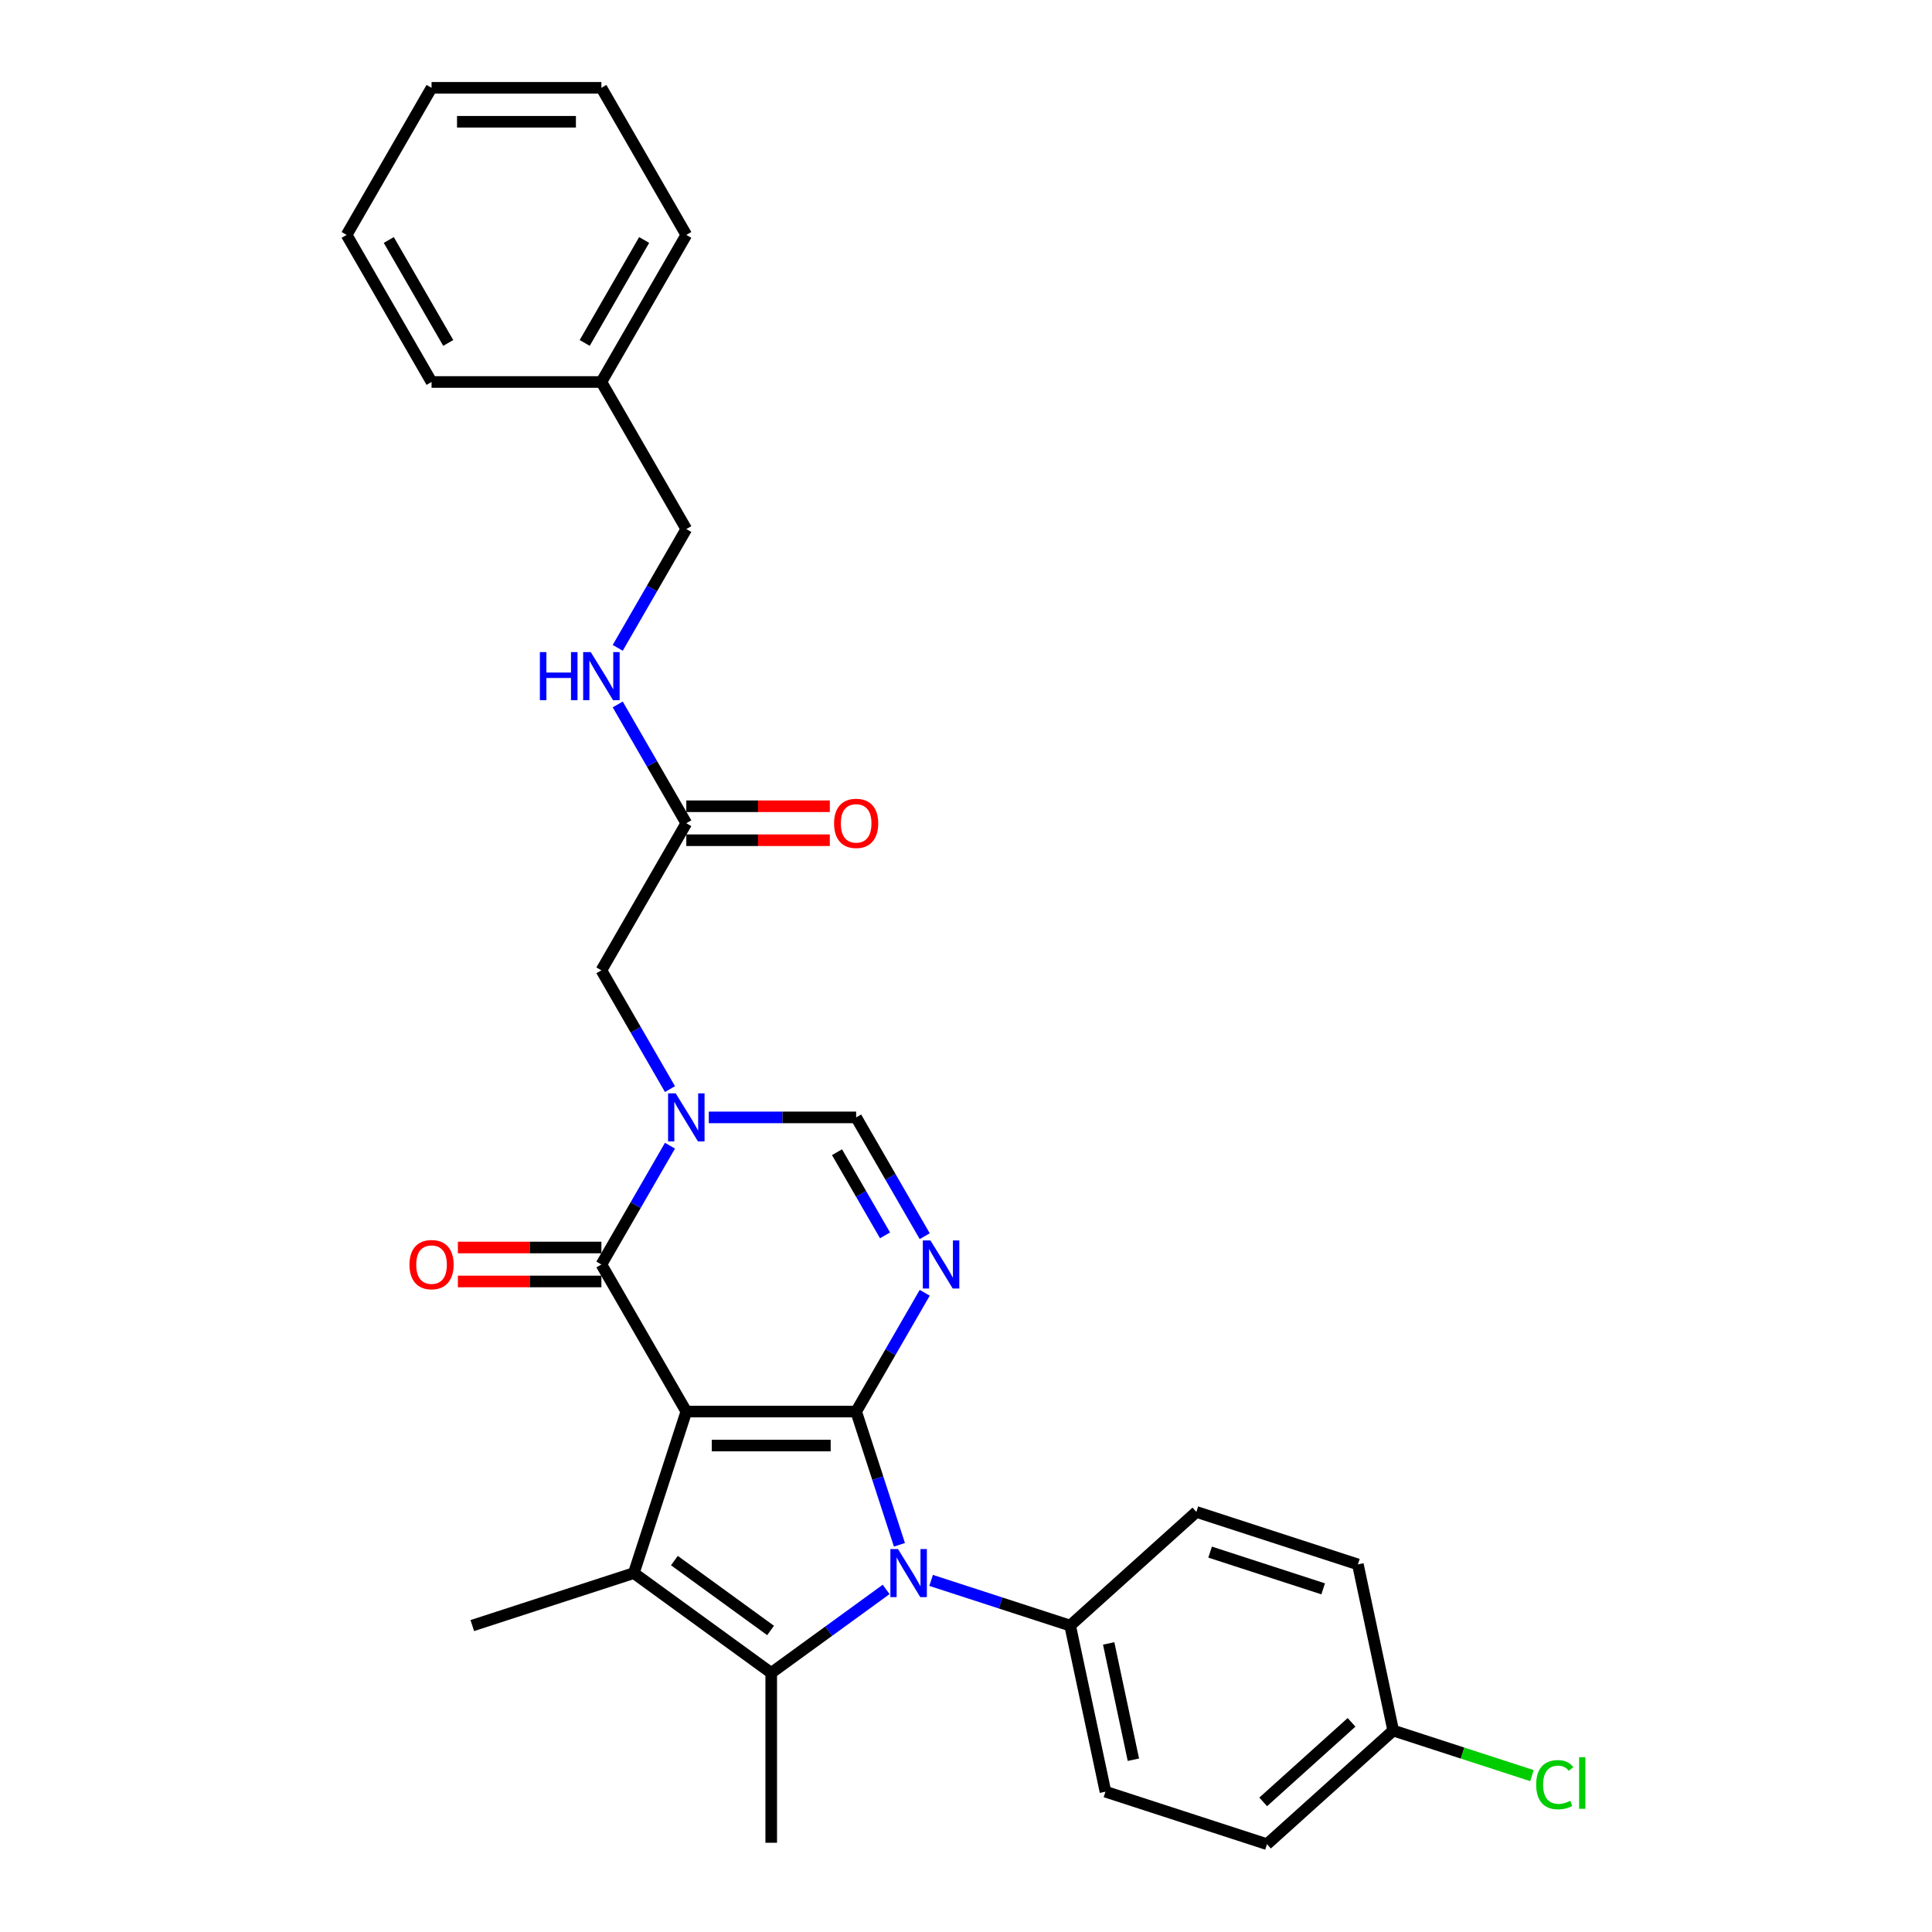 <?xml version='1.0' encoding='iso-8859-1'?>
<svg version='1.1' baseProfile='full'
              xmlns='http://www.w3.org/2000/svg'
                      xmlns:rdkit='http://www.rdkit.org/xml'
                      xmlns:xlink='http://www.w3.org/1999/xlink'
                  xml:space='preserve'
width='1000px' height='1000px' viewBox='0 0 1000 1000'>
<!-- END OF HEADER -->
<rect style='opacity:1.0;fill:#FFFFFF;stroke:none' width='1000' height='1000' x='0' y='0'> </rect>
<path class='bond-0' d='M 355.232,730.625 L 443.14,730.625' style='fill:none;fill-rule:evenodd;stroke:#000000;stroke-width:6px;stroke-linecap:butt;stroke-linejoin:miter;stroke-opacity:1' />
<path class='bond-0' d='M 368.418,748.206 L 429.954,748.206' style='fill:none;fill-rule:evenodd;stroke:#000000;stroke-width:6px;stroke-linecap:butt;stroke-linejoin:miter;stroke-opacity:1' />
<path class='bond-2' d='M 355.232,730.625 L 328.067,814.229' style='fill:none;fill-rule:evenodd;stroke:#000000;stroke-width:6px;stroke-linecap:butt;stroke-linejoin:miter;stroke-opacity:1' />
<path class='bond-5' d='M 355.232,730.625 L 311.279,654.495' style='fill:none;fill-rule:evenodd;stroke:#000000;stroke-width:6px;stroke-linecap:butt;stroke-linejoin:miter;stroke-opacity:1' />
<path class='bond-1' d='M 443.14,730.625 L 454.343,765.104' style='fill:none;fill-rule:evenodd;stroke:#000000;stroke-width:6px;stroke-linecap:butt;stroke-linejoin:miter;stroke-opacity:1' />
<path class='bond-1' d='M 454.343,765.104 L 465.546,799.584' style='fill:none;fill-rule:evenodd;stroke:#0000FF;stroke-width:6px;stroke-linecap:butt;stroke-linejoin:miter;stroke-opacity:1' />
<path class='bond-3' d='M 443.14,730.625 L 460.889,699.882' style='fill:none;fill-rule:evenodd;stroke:#000000;stroke-width:6px;stroke-linecap:butt;stroke-linejoin:miter;stroke-opacity:1' />
<path class='bond-3' d='M 460.889,699.882 L 478.638,669.14' style='fill:none;fill-rule:evenodd;stroke:#0000FF;stroke-width:6px;stroke-linecap:butt;stroke-linejoin:miter;stroke-opacity:1' />
<path class='bond-8' d='M 481.943,818.011 L 517.926,829.703' style='fill:none;fill-rule:evenodd;stroke:#0000FF;stroke-width:6px;stroke-linecap:butt;stroke-linejoin:miter;stroke-opacity:1' />
<path class='bond-8' d='M 517.926,829.703 L 553.909,841.394' style='fill:none;fill-rule:evenodd;stroke:#000000;stroke-width:6px;stroke-linecap:butt;stroke-linejoin:miter;stroke-opacity:1' />
<path class='bond-29' d='M 458.666,822.686 L 428.926,844.293' style='fill:none;fill-rule:evenodd;stroke:#0000FF;stroke-width:6px;stroke-linecap:butt;stroke-linejoin:miter;stroke-opacity:1' />
<path class='bond-29' d='M 428.926,844.293 L 399.186,865.9' style='fill:none;fill-rule:evenodd;stroke:#000000;stroke-width:6px;stroke-linecap:butt;stroke-linejoin:miter;stroke-opacity:1' />
<path class='bond-4' d='M 328.067,814.229 L 399.186,865.9' style='fill:none;fill-rule:evenodd;stroke:#000000;stroke-width:6px;stroke-linecap:butt;stroke-linejoin:miter;stroke-opacity:1' />
<path class='bond-4' d='M 349.069,807.756 L 398.852,843.926' style='fill:none;fill-rule:evenodd;stroke:#000000;stroke-width:6px;stroke-linecap:butt;stroke-linejoin:miter;stroke-opacity:1' />
<path class='bond-16' d='M 328.067,814.229 L 244.463,841.394' style='fill:none;fill-rule:evenodd;stroke:#000000;stroke-width:6px;stroke-linecap:butt;stroke-linejoin:miter;stroke-opacity:1' />
<path class='bond-30' d='M 478.638,639.849 L 460.889,609.107' style='fill:none;fill-rule:evenodd;stroke:#0000FF;stroke-width:6px;stroke-linecap:butt;stroke-linejoin:miter;stroke-opacity:1' />
<path class='bond-30' d='M 460.889,609.107 L 443.14,578.365' style='fill:none;fill-rule:evenodd;stroke:#000000;stroke-width:6px;stroke-linecap:butt;stroke-linejoin:miter;stroke-opacity:1' />
<path class='bond-30' d='M 458.087,639.417 L 445.663,617.898' style='fill:none;fill-rule:evenodd;stroke:#0000FF;stroke-width:6px;stroke-linecap:butt;stroke-linejoin:miter;stroke-opacity:1' />
<path class='bond-30' d='M 445.663,617.898 L 433.238,596.378' style='fill:none;fill-rule:evenodd;stroke:#000000;stroke-width:6px;stroke-linecap:butt;stroke-linejoin:miter;stroke-opacity:1' />
<path class='bond-17' d='M 399.186,865.9 L 399.186,953.807' style='fill:none;fill-rule:evenodd;stroke:#000000;stroke-width:6px;stroke-linecap:butt;stroke-linejoin:miter;stroke-opacity:1' />
<path class='bond-6' d='M 311.279,654.495 L 329.028,623.752' style='fill:none;fill-rule:evenodd;stroke:#000000;stroke-width:6px;stroke-linecap:butt;stroke-linejoin:miter;stroke-opacity:1' />
<path class='bond-6' d='M 329.028,623.752 L 346.777,593.01' style='fill:none;fill-rule:evenodd;stroke:#0000FF;stroke-width:6px;stroke-linecap:butt;stroke-linejoin:miter;stroke-opacity:1' />
<path class='bond-11' d='M 311.279,645.704 L 274.138,645.704' style='fill:none;fill-rule:evenodd;stroke:#000000;stroke-width:6px;stroke-linecap:butt;stroke-linejoin:miter;stroke-opacity:1' />
<path class='bond-11' d='M 274.138,645.704 L 236.997,645.704' style='fill:none;fill-rule:evenodd;stroke:#FF0000;stroke-width:6px;stroke-linecap:butt;stroke-linejoin:miter;stroke-opacity:1' />
<path class='bond-11' d='M 311.279,663.285 L 274.138,663.285' style='fill:none;fill-rule:evenodd;stroke:#000000;stroke-width:6px;stroke-linecap:butt;stroke-linejoin:miter;stroke-opacity:1' />
<path class='bond-11' d='M 274.138,663.285 L 236.997,663.285' style='fill:none;fill-rule:evenodd;stroke:#FF0000;stroke-width:6px;stroke-linecap:butt;stroke-linejoin:miter;stroke-opacity:1' />
<path class='bond-7' d='M 366.871,578.365 L 405.005,578.365' style='fill:none;fill-rule:evenodd;stroke:#0000FF;stroke-width:6px;stroke-linecap:butt;stroke-linejoin:miter;stroke-opacity:1' />
<path class='bond-7' d='M 405.005,578.365 L 443.14,578.365' style='fill:none;fill-rule:evenodd;stroke:#000000;stroke-width:6px;stroke-linecap:butt;stroke-linejoin:miter;stroke-opacity:1' />
<path class='bond-9' d='M 346.777,563.719 L 329.028,532.977' style='fill:none;fill-rule:evenodd;stroke:#0000FF;stroke-width:6px;stroke-linecap:butt;stroke-linejoin:miter;stroke-opacity:1' />
<path class='bond-9' d='M 329.028,532.977 L 311.279,502.235' style='fill:none;fill-rule:evenodd;stroke:#000000;stroke-width:6px;stroke-linecap:butt;stroke-linejoin:miter;stroke-opacity:1' />
<path class='bond-14' d='M 553.909,841.394 L 572.186,927.381' style='fill:none;fill-rule:evenodd;stroke:#000000;stroke-width:6px;stroke-linecap:butt;stroke-linejoin:miter;stroke-opacity:1' />
<path class='bond-14' d='M 573.848,850.637 L 586.642,910.827' style='fill:none;fill-rule:evenodd;stroke:#000000;stroke-width:6px;stroke-linecap:butt;stroke-linejoin:miter;stroke-opacity:1' />
<path class='bond-15' d='M 553.909,841.394 L 619.237,782.573' style='fill:none;fill-rule:evenodd;stroke:#000000;stroke-width:6px;stroke-linecap:butt;stroke-linejoin:miter;stroke-opacity:1' />
<path class='bond-10' d='M 311.279,502.235 L 355.232,426.105' style='fill:none;fill-rule:evenodd;stroke:#000000;stroke-width:6px;stroke-linecap:butt;stroke-linejoin:miter;stroke-opacity:1' />
<path class='bond-12' d='M 355.232,426.105 L 337.483,395.362' style='fill:none;fill-rule:evenodd;stroke:#000000;stroke-width:6px;stroke-linecap:butt;stroke-linejoin:miter;stroke-opacity:1' />
<path class='bond-12' d='M 337.483,395.362 L 319.734,364.62' style='fill:none;fill-rule:evenodd;stroke:#0000FF;stroke-width:6px;stroke-linecap:butt;stroke-linejoin:miter;stroke-opacity:1' />
<path class='bond-13' d='M 355.232,434.895 L 392.373,434.895' style='fill:none;fill-rule:evenodd;stroke:#000000;stroke-width:6px;stroke-linecap:butt;stroke-linejoin:miter;stroke-opacity:1' />
<path class='bond-13' d='M 392.373,434.895 L 429.514,434.895' style='fill:none;fill-rule:evenodd;stroke:#FF0000;stroke-width:6px;stroke-linecap:butt;stroke-linejoin:miter;stroke-opacity:1' />
<path class='bond-13' d='M 355.232,417.314 L 392.373,417.314' style='fill:none;fill-rule:evenodd;stroke:#000000;stroke-width:6px;stroke-linecap:butt;stroke-linejoin:miter;stroke-opacity:1' />
<path class='bond-13' d='M 392.373,417.314 L 429.514,417.314' style='fill:none;fill-rule:evenodd;stroke:#FF0000;stroke-width:6px;stroke-linecap:butt;stroke-linejoin:miter;stroke-opacity:1' />
<path class='bond-19' d='M 319.734,335.329 L 337.483,304.587' style='fill:none;fill-rule:evenodd;stroke:#0000FF;stroke-width:6px;stroke-linecap:butt;stroke-linejoin:miter;stroke-opacity:1' />
<path class='bond-19' d='M 337.483,304.587 L 355.232,273.845' style='fill:none;fill-rule:evenodd;stroke:#000000;stroke-width:6px;stroke-linecap:butt;stroke-linejoin:miter;stroke-opacity:1' />
<path class='bond-20' d='M 572.186,927.381 L 655.791,954.545' style='fill:none;fill-rule:evenodd;stroke:#000000;stroke-width:6px;stroke-linecap:butt;stroke-linejoin:miter;stroke-opacity:1' />
<path class='bond-21' d='M 619.237,782.573 L 702.842,809.738' style='fill:none;fill-rule:evenodd;stroke:#000000;stroke-width:6px;stroke-linecap:butt;stroke-linejoin:miter;stroke-opacity:1' />
<path class='bond-21' d='M 626.345,803.368 L 684.868,822.384' style='fill:none;fill-rule:evenodd;stroke:#000000;stroke-width:6px;stroke-linecap:butt;stroke-linejoin:miter;stroke-opacity:1' />
<path class='bond-18' d='M 721.119,895.724 L 702.842,809.738' style='fill:none;fill-rule:evenodd;stroke:#000000;stroke-width:6px;stroke-linecap:butt;stroke-linejoin:miter;stroke-opacity:1' />
<path class='bond-22' d='M 721.119,895.724 L 757.023,907.39' style='fill:none;fill-rule:evenodd;stroke:#000000;stroke-width:6px;stroke-linecap:butt;stroke-linejoin:miter;stroke-opacity:1' />
<path class='bond-22' d='M 757.023,907.39 L 792.927,919.056' style='fill:none;fill-rule:evenodd;stroke:#00CC00;stroke-width:6px;stroke-linecap:butt;stroke-linejoin:miter;stroke-opacity:1' />
<path class='bond-31' d='M 721.119,895.724 L 655.791,954.545' style='fill:none;fill-rule:evenodd;stroke:#000000;stroke-width:6px;stroke-linecap:butt;stroke-linejoin:miter;stroke-opacity:1' />
<path class='bond-31' d='M 699.556,891.482 L 653.826,932.657' style='fill:none;fill-rule:evenodd;stroke:#000000;stroke-width:6px;stroke-linecap:butt;stroke-linejoin:miter;stroke-opacity:1' />
<path class='bond-23' d='M 355.232,273.845 L 311.279,197.715' style='fill:none;fill-rule:evenodd;stroke:#000000;stroke-width:6px;stroke-linecap:butt;stroke-linejoin:miter;stroke-opacity:1' />
<path class='bond-24' d='M 311.279,197.715 L 355.232,121.585' style='fill:none;fill-rule:evenodd;stroke:#000000;stroke-width:6px;stroke-linecap:butt;stroke-linejoin:miter;stroke-opacity:1' />
<path class='bond-24' d='M 302.646,177.504 L 333.413,124.213' style='fill:none;fill-rule:evenodd;stroke:#000000;stroke-width:6px;stroke-linecap:butt;stroke-linejoin:miter;stroke-opacity:1' />
<path class='bond-25' d='M 311.279,197.715 L 223.371,197.715' style='fill:none;fill-rule:evenodd;stroke:#000000;stroke-width:6px;stroke-linecap:butt;stroke-linejoin:miter;stroke-opacity:1' />
<path class='bond-26' d='M 355.232,121.585 L 311.279,45.455' style='fill:none;fill-rule:evenodd;stroke:#000000;stroke-width:6px;stroke-linecap:butt;stroke-linejoin:miter;stroke-opacity:1' />
<path class='bond-27' d='M 223.371,197.715 L 179.418,121.585' style='fill:none;fill-rule:evenodd;stroke:#000000;stroke-width:6px;stroke-linecap:butt;stroke-linejoin:miter;stroke-opacity:1' />
<path class='bond-27' d='M 232.004,177.504 L 201.237,124.213' style='fill:none;fill-rule:evenodd;stroke:#000000;stroke-width:6px;stroke-linecap:butt;stroke-linejoin:miter;stroke-opacity:1' />
<path class='bond-32' d='M 311.279,45.455 L 223.371,45.455' style='fill:none;fill-rule:evenodd;stroke:#000000;stroke-width:6px;stroke-linecap:butt;stroke-linejoin:miter;stroke-opacity:1' />
<path class='bond-32' d='M 298.093,63.036 L 236.557,63.036' style='fill:none;fill-rule:evenodd;stroke:#000000;stroke-width:6px;stroke-linecap:butt;stroke-linejoin:miter;stroke-opacity:1' />
<path class='bond-28' d='M 179.418,121.585 L 223.371,45.455' style='fill:none;fill-rule:evenodd;stroke:#000000;stroke-width:6px;stroke-linecap:butt;stroke-linejoin:miter;stroke-opacity:1' />
<path  class='atom-2' d='M 464.802 801.782
L 472.959 814.968
Q 473.768 816.269, 475.069 818.625
Q 476.37 820.981, 476.44 821.121
L 476.44 801.782
L 479.746 801.782
L 479.746 826.677
L 476.335 826.677
L 467.579 812.26
Q 466.56 810.572, 465.47 808.638
Q 464.415 806.704, 464.098 806.107
L 464.098 826.677
L 460.863 826.677
L 460.863 801.782
L 464.802 801.782
' fill='#0000FF'/>
<path  class='atom-4' d='M 481.59 642.047
L 489.748 655.233
Q 490.557 656.534, 491.858 658.89
Q 493.159 661.246, 493.229 661.386
L 493.229 642.047
L 496.535 642.047
L 496.535 666.942
L 493.124 666.942
L 484.368 652.525
Q 483.348 650.838, 482.258 648.904
Q 481.204 646.97, 480.887 646.372
L 480.887 666.942
L 477.652 666.942
L 477.652 642.047
L 481.59 642.047
' fill='#0000FF'/>
<path  class='atom-7' d='M 349.729 565.917
L 357.887 579.103
Q 358.696 580.404, 359.997 582.76
Q 361.298 585.116, 361.368 585.256
L 361.368 565.917
L 364.674 565.917
L 364.674 590.812
L 361.263 590.812
L 352.507 576.395
Q 351.487 574.708, 350.397 572.774
Q 349.342 570.84, 349.026 570.242
L 349.026 590.812
L 345.791 590.812
L 345.791 565.917
L 349.729 565.917
' fill='#0000FF'/>
<path  class='atom-12' d='M 211.943 654.565
Q 211.943 648.587, 214.897 645.247
Q 217.851 641.906, 223.371 641.906
Q 228.892 641.906, 231.846 645.247
Q 234.799 648.587, 234.799 654.565
Q 234.799 660.613, 231.81 664.059
Q 228.822 667.47, 223.371 667.47
Q 217.886 667.47, 214.897 664.059
Q 211.943 660.648, 211.943 654.565
M 223.371 664.657
Q 227.169 664.657, 229.208 662.125
Q 231.283 659.558, 231.283 654.565
Q 231.283 649.677, 229.208 647.216
Q 227.169 644.719, 223.371 644.719
Q 219.574 644.719, 217.499 647.181
Q 215.46 649.642, 215.46 654.565
Q 215.46 659.593, 217.499 662.125
Q 219.574 664.657, 223.371 664.657
' fill='#FF0000'/>
<path  class='atom-13' d='M 279.439 337.527
L 282.814 337.527
L 282.814 348.111
L 295.543 348.111
L 295.543 337.527
L 298.919 337.527
L 298.919 362.422
L 295.543 362.422
L 295.543 350.924
L 282.814 350.924
L 282.814 362.422
L 279.439 362.422
L 279.439 337.527
' fill='#0000FF'/>
<path  class='atom-13' d='M 305.776 337.527
L 313.933 350.713
Q 314.742 352.014, 316.043 354.37
Q 317.344 356.726, 317.415 356.866
L 317.415 337.527
L 320.72 337.527
L 320.72 362.422
L 317.309 362.422
L 308.553 348.005
Q 307.534 346.318, 306.444 344.384
Q 305.389 342.45, 305.072 341.852
L 305.072 362.422
L 301.837 362.422
L 301.837 337.527
L 305.776 337.527
' fill='#0000FF'/>
<path  class='atom-14' d='M 431.712 426.175
Q 431.712 420.197, 434.665 416.857
Q 437.619 413.516, 443.14 413.516
Q 448.66 413.516, 451.614 416.857
Q 454.568 420.197, 454.568 426.175
Q 454.568 432.223, 451.579 435.669
Q 448.59 439.08, 443.14 439.08
Q 437.654 439.08, 434.665 435.669
Q 431.712 432.258, 431.712 426.175
M 443.14 436.267
Q 446.937 436.267, 448.977 433.735
Q 451.051 431.168, 451.051 426.175
Q 451.051 421.287, 448.977 418.826
Q 446.937 416.329, 443.14 416.329
Q 439.342 416.329, 437.267 418.791
Q 435.228 421.252, 435.228 426.175
Q 435.228 431.203, 437.267 433.735
Q 439.342 436.267, 443.14 436.267
' fill='#FF0000'/>
<path  class='atom-23' d='M 795.124 923.75
Q 795.124 917.562, 798.008 914.327
Q 800.926 911.056, 806.447 911.056
Q 811.581 911.056, 814.323 914.678
L 812.003 916.577
Q 809.998 913.94, 806.447 913.94
Q 802.684 913.94, 800.68 916.472
Q 798.711 918.968, 798.711 923.75
Q 798.711 928.673, 800.751 931.205
Q 802.825 933.737, 806.834 933.737
Q 809.576 933.737, 812.776 932.084
L 813.761 934.721
Q 812.46 935.565, 810.491 936.057
Q 808.522 936.55, 806.341 936.55
Q 800.926 936.55, 798.008 933.244
Q 795.124 929.939, 795.124 923.75
' fill='#00CC00'/>
<path  class='atom-23' d='M 817.347 909.544
L 820.582 909.544
L 820.582 936.233
L 817.347 936.233
L 817.347 909.544
' fill='#00CC00'/>
</svg>
